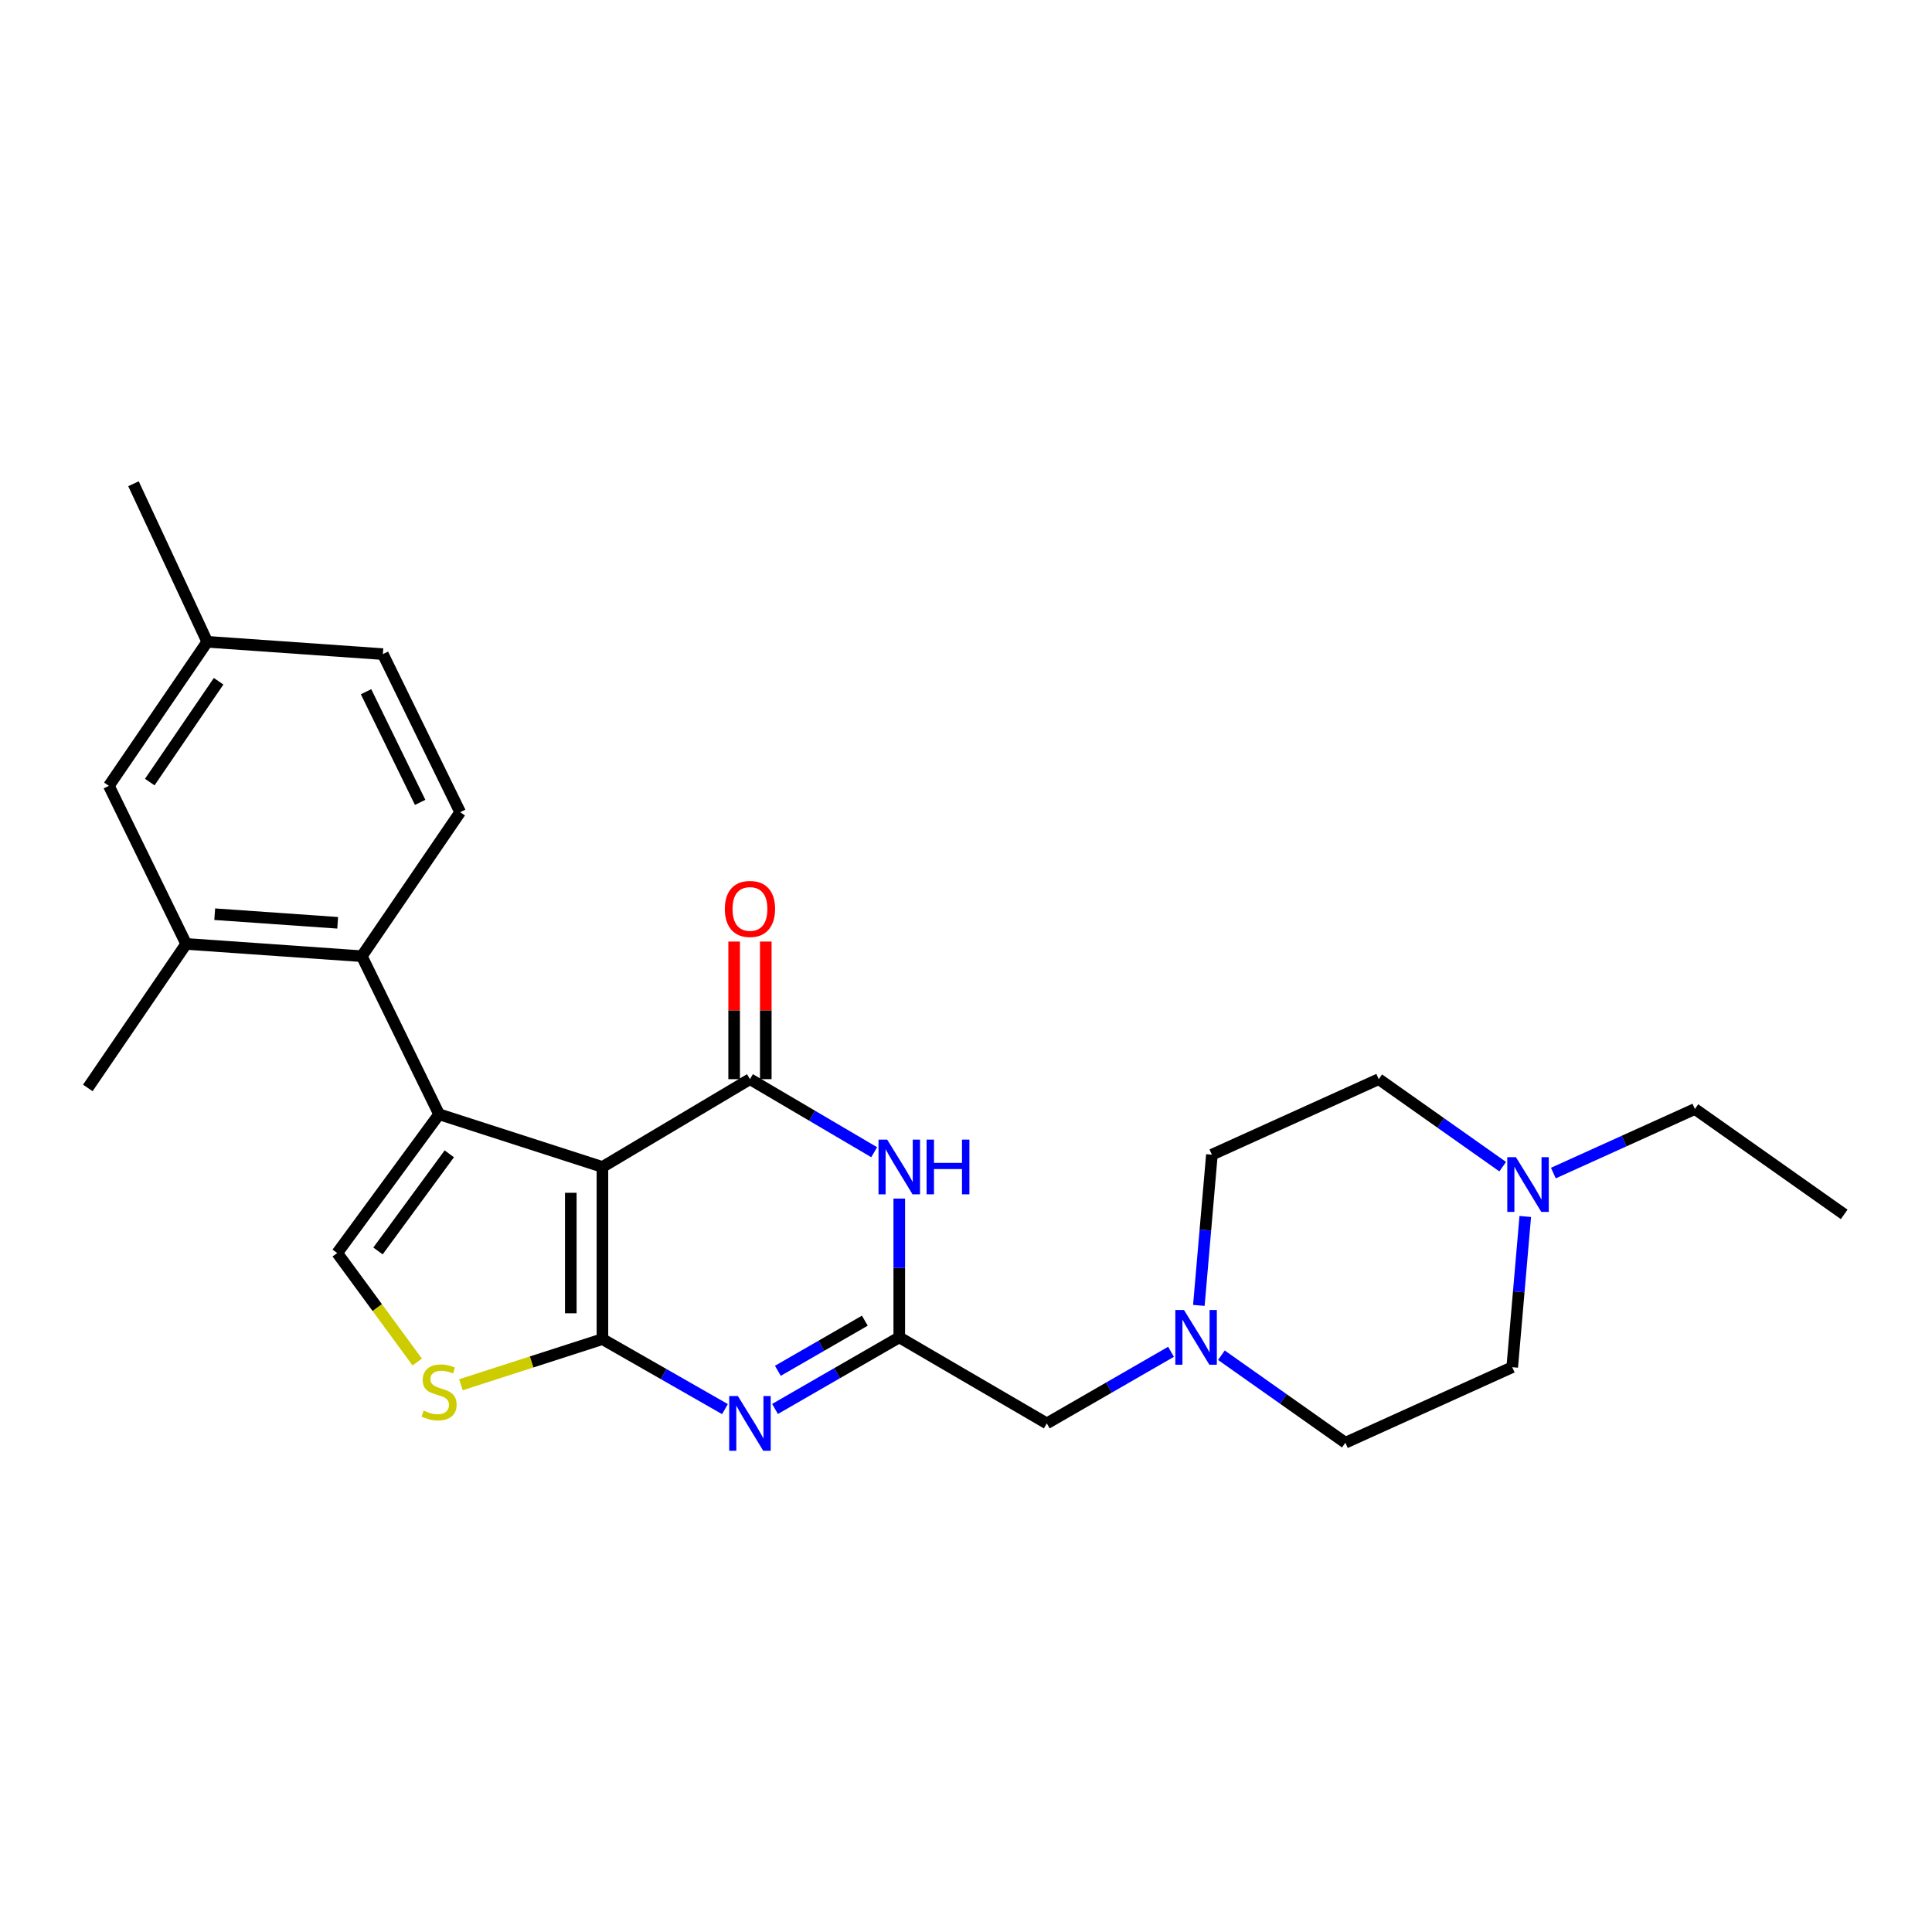 <?xml version='1.0' encoding='iso-8859-1'?>
<svg version='1.1' baseProfile='full'
              xmlns='http://www.w3.org/2000/svg'
                      xmlns:rdkit='http://www.rdkit.org/xml'
                      xmlns:xlink='http://www.w3.org/1999/xlink'
                  xml:space='preserve'
width='1000px' height='1000px' viewBox='0 0 1000 1000'>
<!-- END OF HEADER -->
<rect style='opacity:1.0;fill:#FFFFFF;stroke:none' width='1000' height='1000' x='0' y='0'> </rect>
<path class='bond-0' d='M 804.017,607.183 L 840.646,590.6' style='fill:none;fill-rule:evenodd;stroke:#0000FF;stroke-width:6px;stroke-linecap:butt;stroke-linejoin:miter;stroke-opacity:1' />
<path class='bond-0' d='M 840.646,590.6 L 877.275,574.018' style='fill:none;fill-rule:evenodd;stroke:#000000;stroke-width:6px;stroke-linecap:butt;stroke-linejoin:miter;stroke-opacity:1' />
<path class='bond-1' d='M 789.477,629.65 L 786.103,668.657' style='fill:none;fill-rule:evenodd;stroke:#0000FF;stroke-width:6px;stroke-linecap:butt;stroke-linejoin:miter;stroke-opacity:1' />
<path class='bond-1' d='M 786.103,668.657 L 782.729,707.664' style='fill:none;fill-rule:evenodd;stroke:#000000;stroke-width:6px;stroke-linecap:butt;stroke-linejoin:miter;stroke-opacity:1' />
<path class='bond-2' d='M 777.802,603.867 L 745.719,581.219' style='fill:none;fill-rule:evenodd;stroke:#0000FF;stroke-width:6px;stroke-linecap:butt;stroke-linejoin:miter;stroke-opacity:1' />
<path class='bond-2' d='M 745.719,581.219 L 713.636,558.571' style='fill:none;fill-rule:evenodd;stroke:#000000;stroke-width:6px;stroke-linecap:butt;stroke-linejoin:miter;stroke-opacity:1' />
<path class='bond-3' d='M 620.522,675.675 L 623.9,636.669' style='fill:none;fill-rule:evenodd;stroke:#0000FF;stroke-width:6px;stroke-linecap:butt;stroke-linejoin:miter;stroke-opacity:1' />
<path class='bond-3' d='M 623.9,636.669 L 627.277,597.662' style='fill:none;fill-rule:evenodd;stroke:#000000;stroke-width:6px;stroke-linecap:butt;stroke-linejoin:miter;stroke-opacity:1' />
<path class='bond-4' d='M 606.12,699.684 L 573.97,718.215' style='fill:none;fill-rule:evenodd;stroke:#0000FF;stroke-width:6px;stroke-linecap:butt;stroke-linejoin:miter;stroke-opacity:1' />
<path class='bond-4' d='M 573.97,718.215 L 541.819,736.747' style='fill:none;fill-rule:evenodd;stroke:#000000;stroke-width:6px;stroke-linecap:butt;stroke-linejoin:miter;stroke-opacity:1' />
<path class='bond-5' d='M 632.195,701.458 L 664.278,724.106' style='fill:none;fill-rule:evenodd;stroke:#0000FF;stroke-width:6px;stroke-linecap:butt;stroke-linejoin:miter;stroke-opacity:1' />
<path class='bond-5' d='M 664.278,724.106 L 696.361,746.754' style='fill:none;fill-rule:evenodd;stroke:#000000;stroke-width:6px;stroke-linecap:butt;stroke-linejoin:miter;stroke-opacity:1' />
<path class='bond-6' d='M 877.275,574.018 L 954.545,628.565' style='fill:none;fill-rule:evenodd;stroke:#000000;stroke-width:6px;stroke-linecap:butt;stroke-linejoin:miter;stroke-opacity:1' />
<path class='bond-7' d='M 238.57,716.745 L 275.194,704.931' style='fill:none;fill-rule:evenodd;stroke:#CCCC00;stroke-width:6px;stroke-linecap:butt;stroke-linejoin:miter;stroke-opacity:1' />
<path class='bond-7' d='M 275.194,704.931 L 311.817,693.118' style='fill:none;fill-rule:evenodd;stroke:#000000;stroke-width:6px;stroke-linecap:butt;stroke-linejoin:miter;stroke-opacity:1' />
<path class='bond-8' d='M 215.962,704.988 L 195.252,676.779' style='fill:none;fill-rule:evenodd;stroke:#CCCC00;stroke-width:6px;stroke-linecap:butt;stroke-linejoin:miter;stroke-opacity:1' />
<path class='bond-8' d='M 195.252,676.779 L 174.542,648.569' style='fill:none;fill-rule:evenodd;stroke:#000000;stroke-width:6px;stroke-linecap:butt;stroke-linejoin:miter;stroke-opacity:1' />
<path class='bond-9' d='M 227.269,576.747 L 187.269,494.928' style='fill:none;fill-rule:evenodd;stroke:#000000;stroke-width:6px;stroke-linecap:butt;stroke-linejoin:miter;stroke-opacity:1' />
<path class='bond-10' d='M 227.269,576.747 L 174.542,648.569' style='fill:none;fill-rule:evenodd;stroke:#000000;stroke-width:6px;stroke-linecap:butt;stroke-linejoin:miter;stroke-opacity:1' />
<path class='bond-10' d='M 232.56,597.211 L 195.651,647.486' style='fill:none;fill-rule:evenodd;stroke:#000000;stroke-width:6px;stroke-linecap:butt;stroke-linejoin:miter;stroke-opacity:1' />
<path class='bond-11' d='M 227.269,576.747 L 311.817,604.021' style='fill:none;fill-rule:evenodd;stroke:#000000;stroke-width:6px;stroke-linecap:butt;stroke-linejoin:miter;stroke-opacity:1' />
<path class='bond-12' d='M 311.817,604.021 L 311.817,693.118' style='fill:none;fill-rule:evenodd;stroke:#000000;stroke-width:6px;stroke-linecap:butt;stroke-linejoin:miter;stroke-opacity:1' />
<path class='bond-12' d='M 295.443,617.385 L 295.443,679.753' style='fill:none;fill-rule:evenodd;stroke:#000000;stroke-width:6px;stroke-linecap:butt;stroke-linejoin:miter;stroke-opacity:1' />
<path class='bond-13' d='M 311.817,604.021 L 388.179,558.571' style='fill:none;fill-rule:evenodd;stroke:#000000;stroke-width:6px;stroke-linecap:butt;stroke-linejoin:miter;stroke-opacity:1' />
<path class='bond-14' d='M 311.817,693.118 L 343.529,711.236' style='fill:none;fill-rule:evenodd;stroke:#000000;stroke-width:6px;stroke-linecap:butt;stroke-linejoin:miter;stroke-opacity:1' />
<path class='bond-14' d='M 343.529,711.236 L 375.24,729.355' style='fill:none;fill-rule:evenodd;stroke:#0000FF;stroke-width:6px;stroke-linecap:butt;stroke-linejoin:miter;stroke-opacity:1' />
<path class='bond-15' d='M 401.148,729.272 L 433.303,710.74' style='fill:none;fill-rule:evenodd;stroke:#0000FF;stroke-width:6px;stroke-linecap:butt;stroke-linejoin:miter;stroke-opacity:1' />
<path class='bond-15' d='M 433.303,710.74 L 465.458,692.208' style='fill:none;fill-rule:evenodd;stroke:#000000;stroke-width:6px;stroke-linecap:butt;stroke-linejoin:miter;stroke-opacity:1' />
<path class='bond-15' d='M 402.618,709.525 L 425.127,696.553' style='fill:none;fill-rule:evenodd;stroke:#0000FF;stroke-width:6px;stroke-linecap:butt;stroke-linejoin:miter;stroke-opacity:1' />
<path class='bond-15' d='M 425.127,696.553 L 447.635,683.58' style='fill:none;fill-rule:evenodd;stroke:#000000;stroke-width:6px;stroke-linecap:butt;stroke-linejoin:miter;stroke-opacity:1' />
<path class='bond-16' d='M 465.458,692.208 L 465.458,656.297' style='fill:none;fill-rule:evenodd;stroke:#000000;stroke-width:6px;stroke-linecap:butt;stroke-linejoin:miter;stroke-opacity:1' />
<path class='bond-16' d='M 465.458,656.297 L 465.458,620.385' style='fill:none;fill-rule:evenodd;stroke:#0000FF;stroke-width:6px;stroke-linecap:butt;stroke-linejoin:miter;stroke-opacity:1' />
<path class='bond-17' d='M 465.458,692.208 L 541.819,736.747' style='fill:none;fill-rule:evenodd;stroke:#000000;stroke-width:6px;stroke-linecap:butt;stroke-linejoin:miter;stroke-opacity:1' />
<path class='bond-18' d='M 452.477,596.386 L 420.328,577.479' style='fill:none;fill-rule:evenodd;stroke:#0000FF;stroke-width:6px;stroke-linecap:butt;stroke-linejoin:miter;stroke-opacity:1' />
<path class='bond-18' d='M 420.328,577.479 L 388.179,558.571' style='fill:none;fill-rule:evenodd;stroke:#000000;stroke-width:6px;stroke-linecap:butt;stroke-linejoin:miter;stroke-opacity:1' />
<path class='bond-19' d='M 396.366,558.571 L 396.366,522.96' style='fill:none;fill-rule:evenodd;stroke:#000000;stroke-width:6px;stroke-linecap:butt;stroke-linejoin:miter;stroke-opacity:1' />
<path class='bond-19' d='M 396.366,522.96 L 396.366,487.349' style='fill:none;fill-rule:evenodd;stroke:#FF0000;stroke-width:6px;stroke-linecap:butt;stroke-linejoin:miter;stroke-opacity:1' />
<path class='bond-19' d='M 379.991,558.571 L 379.991,522.96' style='fill:none;fill-rule:evenodd;stroke:#000000;stroke-width:6px;stroke-linecap:butt;stroke-linejoin:miter;stroke-opacity:1' />
<path class='bond-19' d='M 379.991,522.96 L 379.991,487.349' style='fill:none;fill-rule:evenodd;stroke:#FF0000;stroke-width:6px;stroke-linecap:butt;stroke-linejoin:miter;stroke-opacity:1' />
<path class='bond-20' d='M 56.362,406.75 L 107.269,332.199' style='fill:none;fill-rule:evenodd;stroke:#000000;stroke-width:6px;stroke-linecap:butt;stroke-linejoin:miter;stroke-opacity:1' />
<path class='bond-20' d='M 77.521,404.802 L 113.156,352.616' style='fill:none;fill-rule:evenodd;stroke:#000000;stroke-width:6px;stroke-linecap:butt;stroke-linejoin:miter;stroke-opacity:1' />
<path class='bond-21' d='M 56.362,406.75 L 96.362,488.569' style='fill:none;fill-rule:evenodd;stroke:#000000;stroke-width:6px;stroke-linecap:butt;stroke-linejoin:miter;stroke-opacity:1' />
<path class='bond-22' d='M 96.362,488.569 L 187.269,494.928' style='fill:none;fill-rule:evenodd;stroke:#000000;stroke-width:6px;stroke-linecap:butt;stroke-linejoin:miter;stroke-opacity:1' />
<path class='bond-22' d='M 111.141,473.188 L 174.776,477.64' style='fill:none;fill-rule:evenodd;stroke:#000000;stroke-width:6px;stroke-linecap:butt;stroke-linejoin:miter;stroke-opacity:1' />
<path class='bond-23' d='M 96.362,488.569 L 45.455,563.111' style='fill:none;fill-rule:evenodd;stroke:#000000;stroke-width:6px;stroke-linecap:butt;stroke-linejoin:miter;stroke-opacity:1' />
<path class='bond-24' d='M 187.269,494.928 L 238.177,420.387' style='fill:none;fill-rule:evenodd;stroke:#000000;stroke-width:6px;stroke-linecap:butt;stroke-linejoin:miter;stroke-opacity:1' />
<path class='bond-25' d='M 238.177,420.387 L 198.177,338.567' style='fill:none;fill-rule:evenodd;stroke:#000000;stroke-width:6px;stroke-linecap:butt;stroke-linejoin:miter;stroke-opacity:1' />
<path class='bond-25' d='M 217.466,415.306 L 189.466,358.032' style='fill:none;fill-rule:evenodd;stroke:#000000;stroke-width:6px;stroke-linecap:butt;stroke-linejoin:miter;stroke-opacity:1' />
<path class='bond-26' d='M 107.269,332.199 L 198.177,338.567' style='fill:none;fill-rule:evenodd;stroke:#000000;stroke-width:6px;stroke-linecap:butt;stroke-linejoin:miter;stroke-opacity:1' />
<path class='bond-27' d='M 107.269,332.199 L 69.089,250.38' style='fill:none;fill-rule:evenodd;stroke:#000000;stroke-width:6px;stroke-linecap:butt;stroke-linejoin:miter;stroke-opacity:1' />
<path class='bond-28' d='M 782.729,707.664 L 696.361,746.754' style='fill:none;fill-rule:evenodd;stroke:#000000;stroke-width:6px;stroke-linecap:butt;stroke-linejoin:miter;stroke-opacity:1' />
<path class='bond-29' d='M 713.636,558.571 L 627.277,597.662' style='fill:none;fill-rule:evenodd;stroke:#000000;stroke-width:6px;stroke-linecap:butt;stroke-linejoin:miter;stroke-opacity:1' />
<path  class='atom-0' d='M 784.647 598.958
L 793.927 613.958
Q 794.847 615.438, 796.327 618.118
Q 797.807 620.798, 797.887 620.958
L 797.887 598.958
L 801.647 598.958
L 801.647 627.278
L 797.767 627.278
L 787.807 610.878
Q 786.647 608.958, 785.407 606.758
Q 784.207 604.558, 783.847 603.878
L 783.847 627.278
L 780.167 627.278
L 780.167 598.958
L 784.647 598.958
' fill='#0000FF'/>
<path  class='atom-1' d='M 612.83 678.048
L 622.11 693.048
Q 623.03 694.528, 624.51 697.208
Q 625.99 699.888, 626.07 700.048
L 626.07 678.048
L 629.83 678.048
L 629.83 706.368
L 625.95 706.368
L 615.99 689.968
Q 614.83 688.048, 613.59 685.848
Q 612.39 683.648, 612.03 682.968
L 612.03 706.368
L 608.35 706.368
L 608.35 678.048
L 612.83 678.048
' fill='#0000FF'/>
<path  class='atom-3' d='M 219.269 730.111
Q 219.589 730.231, 220.909 730.791
Q 222.229 731.351, 223.669 731.711
Q 225.149 732.031, 226.589 732.031
Q 229.269 732.031, 230.829 730.751
Q 232.389 729.431, 232.389 727.151
Q 232.389 725.591, 231.589 724.631
Q 230.829 723.671, 229.629 723.151
Q 228.429 722.631, 226.429 722.031
Q 223.909 721.271, 222.389 720.551
Q 220.909 719.831, 219.829 718.311
Q 218.789 716.791, 218.789 714.231
Q 218.789 710.671, 221.189 708.471
Q 223.629 706.271, 228.429 706.271
Q 231.709 706.271, 235.429 707.831
L 234.509 710.911
Q 231.109 709.511, 228.549 709.511
Q 225.789 709.511, 224.269 710.671
Q 222.749 711.791, 222.789 713.751
Q 222.789 715.271, 223.549 716.191
Q 224.349 717.111, 225.469 717.631
Q 226.629 718.151, 228.549 718.751
Q 231.109 719.551, 232.629 720.351
Q 234.149 721.151, 235.229 722.791
Q 236.349 724.391, 236.349 727.151
Q 236.349 731.071, 233.709 733.191
Q 231.109 735.271, 226.749 735.271
Q 224.229 735.271, 222.309 734.711
Q 220.429 734.191, 218.189 733.271
L 219.269 730.111
' fill='#CCCC00'/>
<path  class='atom-8' d='M 381.919 722.587
L 391.199 737.587
Q 392.119 739.067, 393.599 741.747
Q 395.079 744.427, 395.159 744.587
L 395.159 722.587
L 398.919 722.587
L 398.919 750.907
L 395.039 750.907
L 385.079 734.507
Q 383.919 732.587, 382.679 730.387
Q 381.479 728.187, 381.119 727.507
L 381.119 750.907
L 377.439 750.907
L 377.439 722.587
L 381.919 722.587
' fill='#0000FF'/>
<path  class='atom-10' d='M 459.198 589.861
L 468.478 604.861
Q 469.398 606.341, 470.878 609.021
Q 472.358 611.701, 472.438 611.861
L 472.438 589.861
L 476.198 589.861
L 476.198 618.181
L 472.318 618.181
L 462.358 601.781
Q 461.198 599.861, 459.958 597.661
Q 458.758 595.461, 458.398 594.781
L 458.398 618.181
L 454.718 618.181
L 454.718 589.861
L 459.198 589.861
' fill='#0000FF'/>
<path  class='atom-10' d='M 479.598 589.861
L 483.438 589.861
L 483.438 601.901
L 497.918 601.901
L 497.918 589.861
L 501.758 589.861
L 501.758 618.181
L 497.918 618.181
L 497.918 605.101
L 483.438 605.101
L 483.438 618.181
L 479.598 618.181
L 479.598 589.861
' fill='#0000FF'/>
<path  class='atom-12' d='M 375.179 470.464
Q 375.179 463.664, 378.539 459.864
Q 381.899 456.064, 388.179 456.064
Q 394.459 456.064, 397.819 459.864
Q 401.179 463.664, 401.179 470.464
Q 401.179 477.344, 397.779 481.264
Q 394.379 485.144, 388.179 485.144
Q 381.939 485.144, 378.539 481.264
Q 375.179 477.384, 375.179 470.464
M 388.179 481.944
Q 392.499 481.944, 394.819 479.064
Q 397.179 476.144, 397.179 470.464
Q 397.179 464.904, 394.819 462.104
Q 392.499 459.264, 388.179 459.264
Q 383.859 459.264, 381.499 462.064
Q 379.179 464.864, 379.179 470.464
Q 379.179 476.184, 381.499 479.064
Q 383.859 481.944, 388.179 481.944
' fill='#FF0000'/>
</svg>
